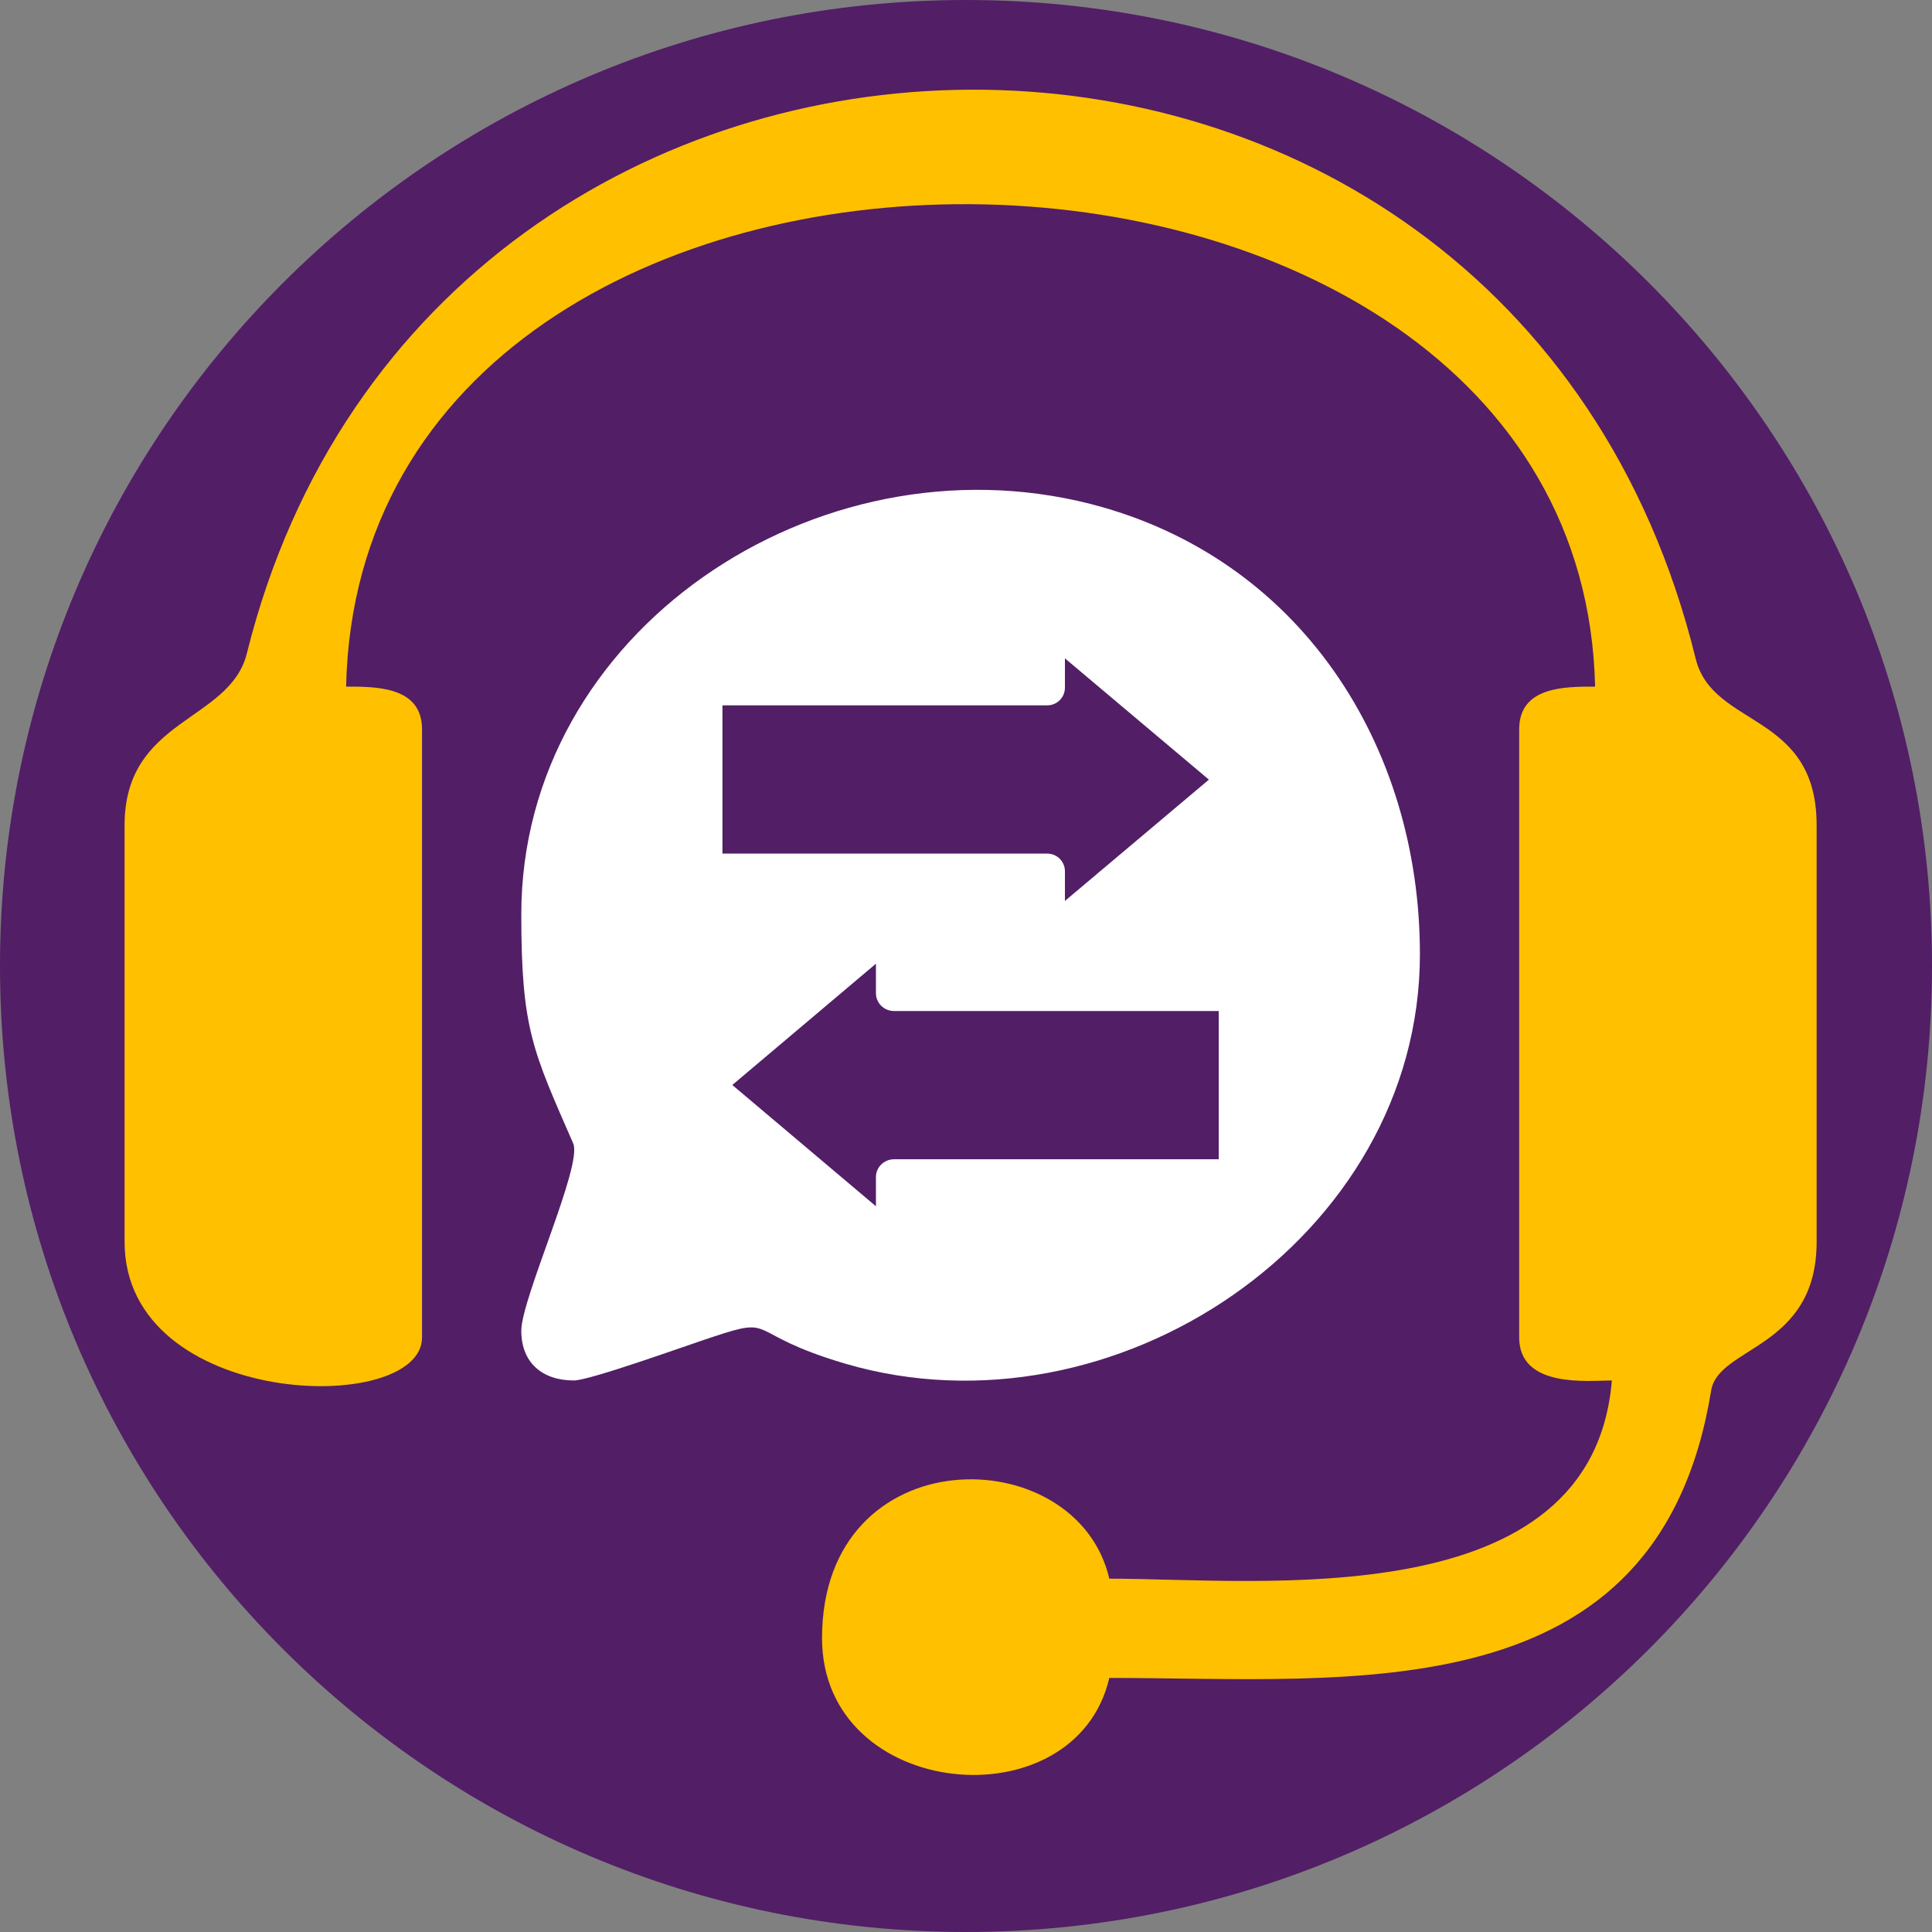 <?xml version="1.0" encoding="UTF-8"?>
<!DOCTYPE svg PUBLIC "-//W3C//DTD SVG 1.1//EN" "http://www.w3.org/Graphics/SVG/1.1/DTD/svg11.dtd">
<!-- Creator: CorelDRAW X8 -->
<svg xmlns="http://www.w3.org/2000/svg" xml:space="preserve" width="5906px" height="5906px" version="1.1" style="shape-rendering:geometricPrecision; text-rendering:geometricPrecision; image-rendering:optimizeQuality; fill-rule:evenodd; clip-rule:evenodd"
viewBox="0 0 5878 5878"
 xmlns:xlink="http://www.w3.org/1999/xlink">
 <rect x="0" y="0" width="5878" height="5878" fill="#808080" stroke="none"/>
 <defs>
  <style type="text/css">
   <![CDATA[
    .fil0 {fill:#521E66}
    .fil1 {fill:#FFC000}
    .fil2 {fill:white}
    .fil3 {fill:#521E66;fill-rule:nonzero}
   ]]>
  </style>
 </defs>
 <g id="Camada_x0020_1">
  <path class="fil0" d="M5878 2939c0,-1623 -1316,-2939 -2939,-2939 -1623,0 -2939,1316 -2939,2939 0,1623 1316,2939 2939,2939 1623,0 2939,-1316 2939,-2939z"/>
 </g>
 <g id="Camada_x0020_1_0">
  <path class="fil1" d="M379 2511l0 1267c0,509 905,532 905,291l0 -1850c0,-131 -140,-130 -231,-130 44,-1983 3757,-1931 3800,0 -91,0 -231,-1 -231,130l0 1850c0,156 212,131 282,131 -60,720 -1072,603 -1529,603 -99,-427 -874,-432 -874,181 0,495 771,565 874,121 738,0 1671,111 1831,-874 22,-136 321,-126 321,-453l0 -1267c0,-346 -316,-295 -368,-507 -572,-2330 -3844,-2281 -4408,-16 -52,209 -372,196 -372,523z"/>
  <path class="fil2" d="M1586 2782c0,349 35,415 158,697 29,67 -158,471 -158,570 0,96 63,151 160,151 48,0 339,-105 421,-132 201,-67 93,-11 405,81 816,239 1748,-382 1748,-1246 0,-636 -365,-1207 -1003,-1370 -834,-212 -1731,390 -1731,1249z"/>
  <path class="fil3" d="M2198 2597l0 -451 988 0c30,0 54,-24 54,-54l0 -89 438 369 -438 369 0 -90c0,-30 -24,-54 -54,-54l-988 0z"/>
  <path class="fil3" d="M2665 2932l0 90c0,30 25,54 55,54l988 0 0 451 -988 0c-30,0 -55,24 -55,54l0 89 -437 -369 437 -369z"/>
 </g>
</svg>
